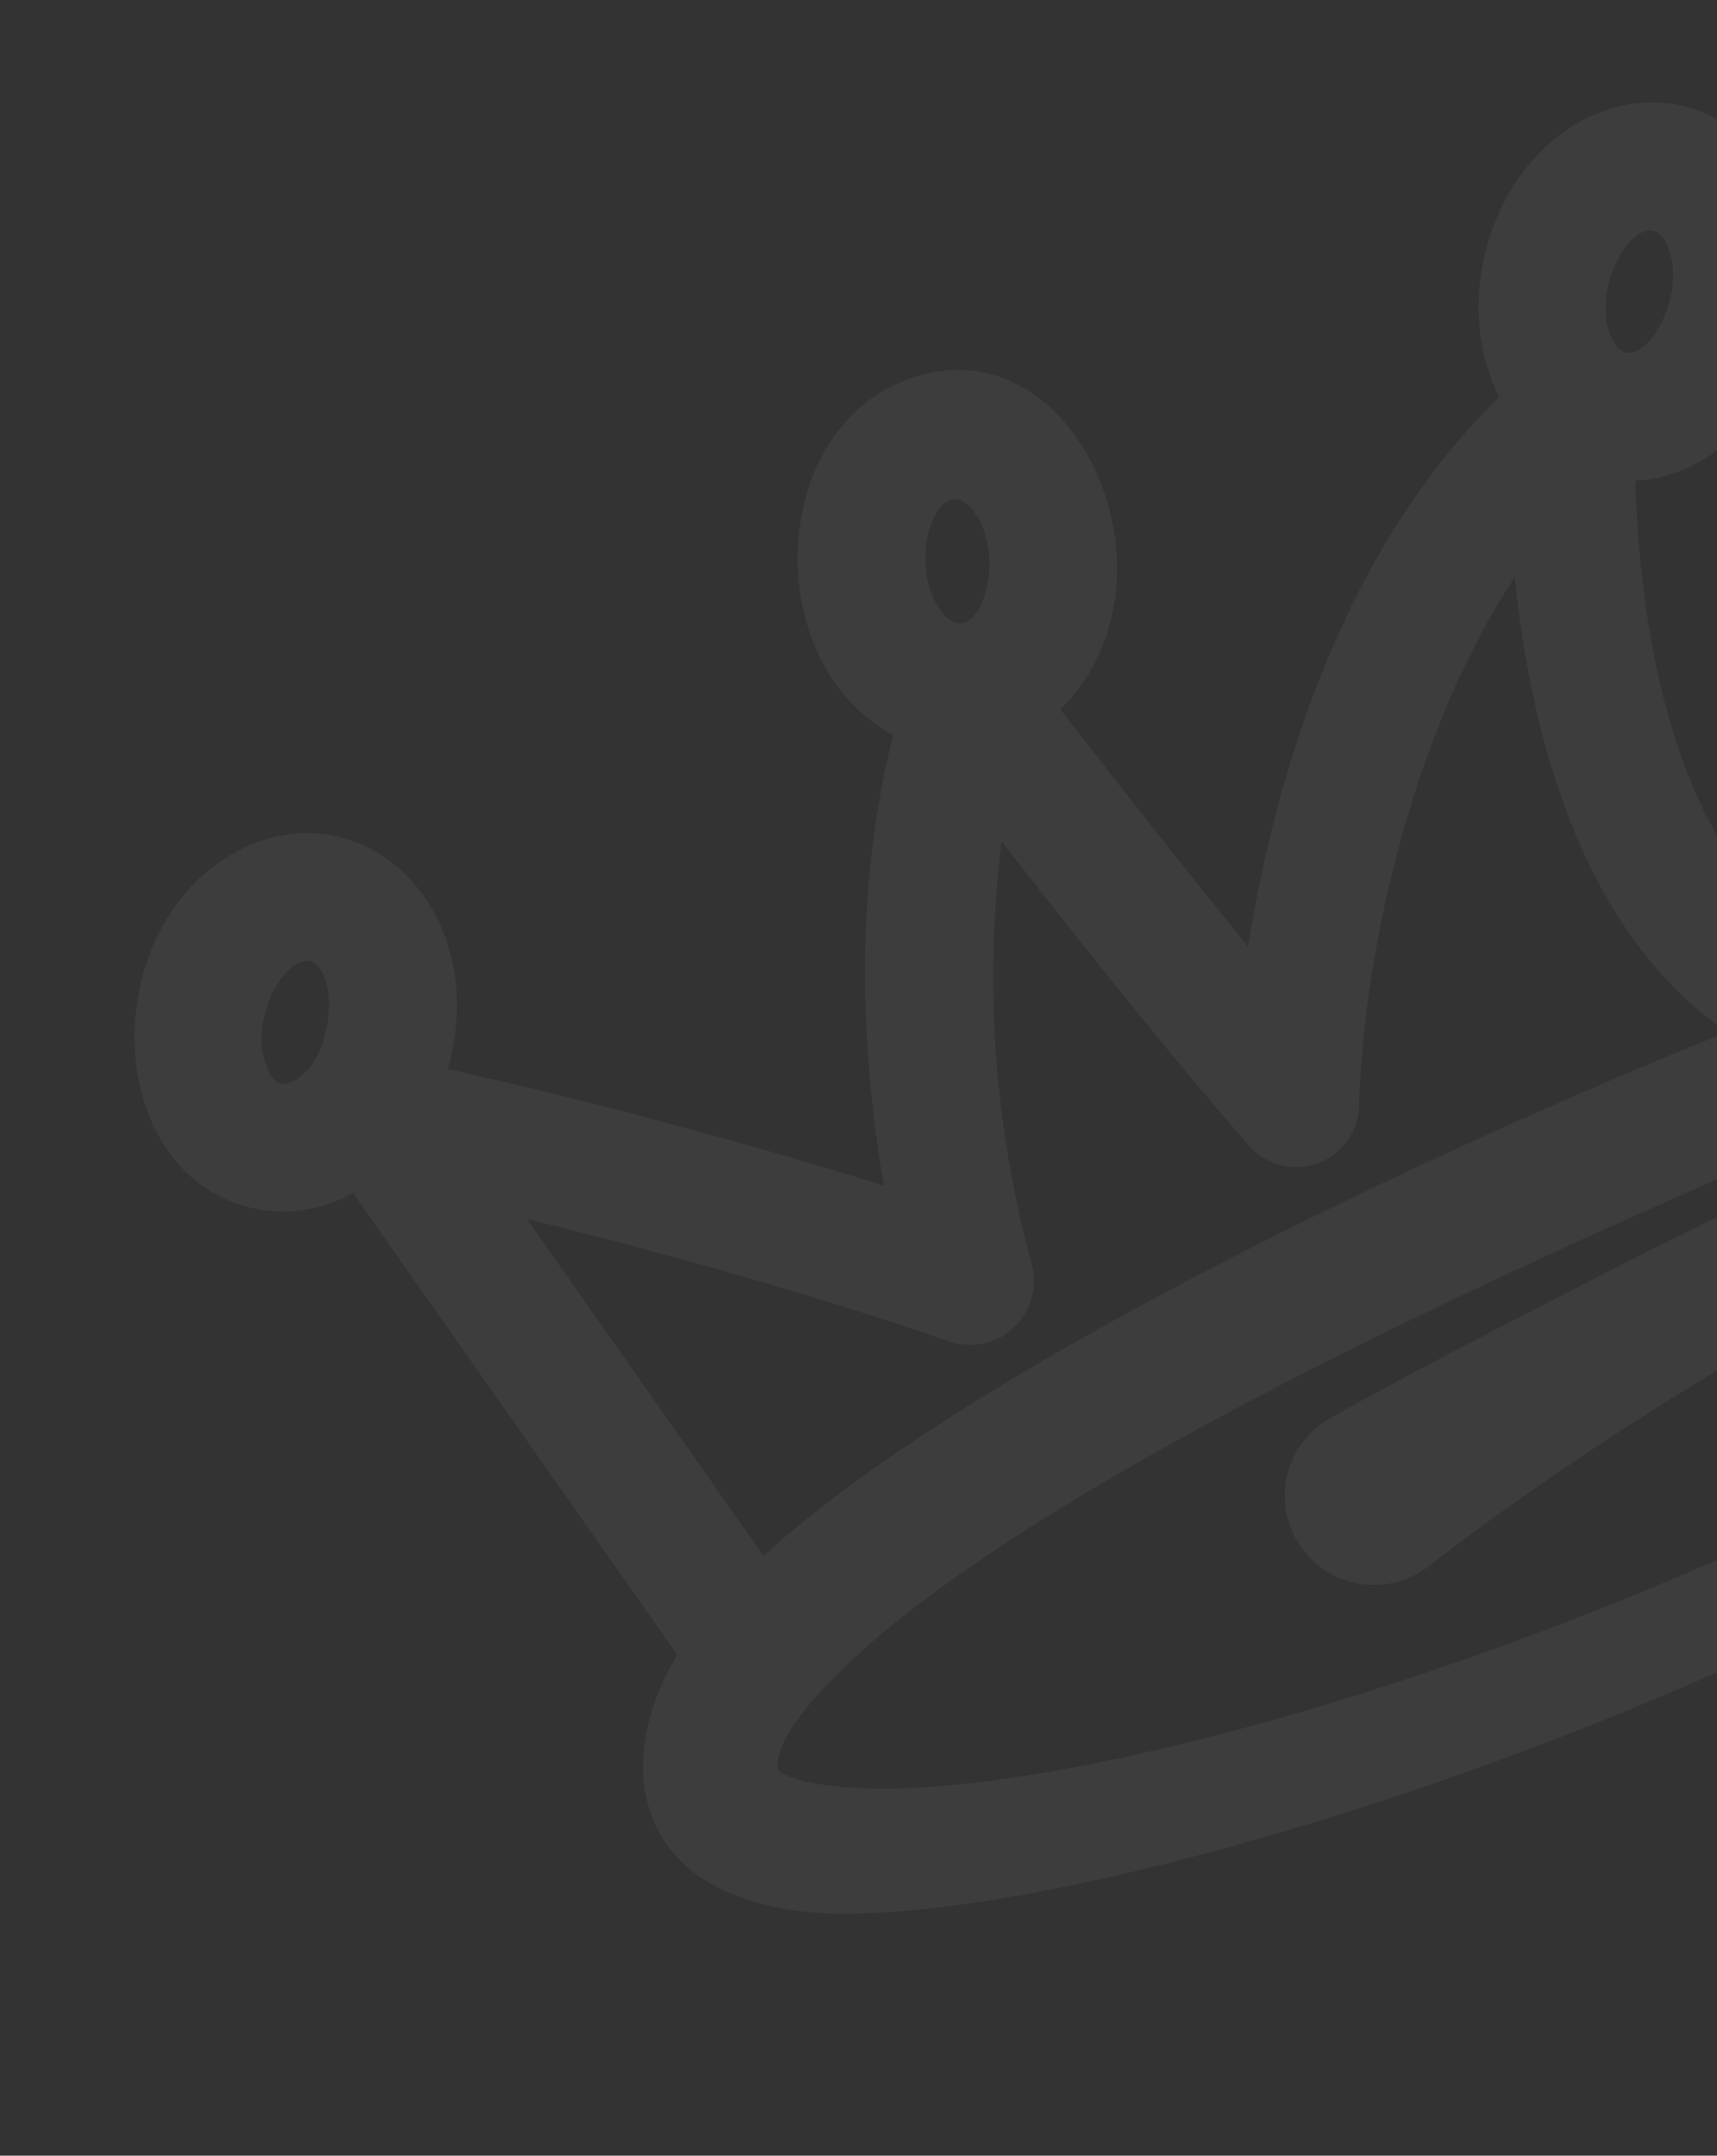 <svg width="498" height="625" viewBox="0 0 498 625" fill="none" xmlns="http://www.w3.org/2000/svg">
<rect x="0" y="0" width="498" height="625" fill="#333333" stroke="none"/>
<g opacity="0.05" clip-path="url(#clip0_121_521)">
<path d="M455.463 374.282C439.667 382.304 387.152 409.617 382.898 413.052C380.167 415.121 377.875 417.713 376.154 420.677C374.433 423.641 373.319 426.917 372.875 430.316C372.432 433.715 372.668 437.169 373.57 440.476C374.472 443.783 376.023 446.879 378.131 449.582C380.239 452.285 382.863 454.542 385.851 456.223C388.838 457.903 392.129 458.972 395.533 459.369C398.937 459.766 402.385 459.482 405.678 458.533C408.97 457.585 412.041 455.992 414.712 453.845C490.077 395.425 619.512 323.72 636.958 346.479C652.927 397.419 401.291 507.426 271.69 517.945C254.057 519.402 232.221 518.437 225.763 513.32C223.179 501.356 250.372 477.854 259.908 470.229C333.053 411.72 479.662 349.431 559.251 315.617C563.151 314.098 566.418 311.297 568.515 307.674C570.612 304.051 571.415 299.821 570.791 295.68C570.167 291.54 568.154 287.734 565.083 284.888C562.011 282.042 558.063 280.326 553.889 280.021C493.502 275.545 476.182 199.851 474.302 139.392C510.337 137.263 532.715 90.755 517.308 56.172C507.404 33.423 484.058 24.047 462.682 33.129C433.307 45.61 420.297 86.431 434.825 115.115C392.719 156.189 371.327 216.689 361.969 274.419C345.246 253.734 332.149 237.384 307.579 205.701C346.295 167.298 310.762 89.734 261.254 110.768C222.165 127.376 221.335 193.035 259.074 213.128C248.31 255.218 248.963 300.834 256.375 343.777C222.507 333.075 176.373 320.4 129.906 309.93C142.507 264.877 107.385 230.213 72.699 244.95C27.796 264.028 27.656 339.716 73.216 350.293C83.145 352.477 93.53 350.894 102.356 345.852L196.459 479.837C179.905 506.244 179.207 547.749 232.826 554.227C335.084 564.615 691.463 431.902 665.268 337.747C645.748 276.207 517.499 342.486 455.463 374.282ZM483.57 71.18C490.66 87.026 473.853 112.468 467.389 97.905C460.3 81.781 477.398 56.652 483.57 71.18ZM281.997 147.73C293.121 161.305 283.542 190.029 273.464 177.795C262.171 164.291 271.784 135.553 281.997 147.73ZM275.511 389.003C278.728 390.063 282.173 390.224 285.475 389.468C288.776 388.712 291.807 387.068 294.242 384.714C296.676 382.359 298.422 379.384 299.289 376.109C300.156 372.834 300.112 369.384 299.162 366.132C288.315 326.375 285.378 284.877 290.519 243.994C336.398 302.671 352.778 321.239 361.912 331.81C364.326 334.707 367.577 336.787 371.219 337.763C374.86 338.739 378.714 338.563 382.252 337.261C385.789 335.958 388.836 333.592 390.975 330.487C393.113 327.382 394.239 323.691 394.196 319.92C395.705 272.948 410.981 210.005 439.323 167.355C444.353 216.55 460.152 271.293 500.895 299.201C423.841 330.112 282.994 394.757 221.471 451.107L152.831 353.428C190.363 362.573 238.187 375.959 275.511 389.003ZM77.597 309.803C71.504 296.115 82.729 277.054 89.831 278.642C98.189 280.569 97.7 308.091 84.223 313.817C82.038 314.745 79.87 314.872 77.597 309.803ZM225.423 512.988C225.27 512.815 225.241 512.748 225.394 512.921L225.423 512.988ZM225.823 513.93L225.723 513.694C226.063 514.026 226.267 514.694 225.895 513.82L225.823 513.93Z" fill="white"/>
</g>
<defs>
<clipPath id="clip0_121_521">
<rect width="567.127" height="437.116" fill="white" transform="translate(0 221.766) rotate(-23.019)"/>
</clipPath>
</defs>
</svg>

